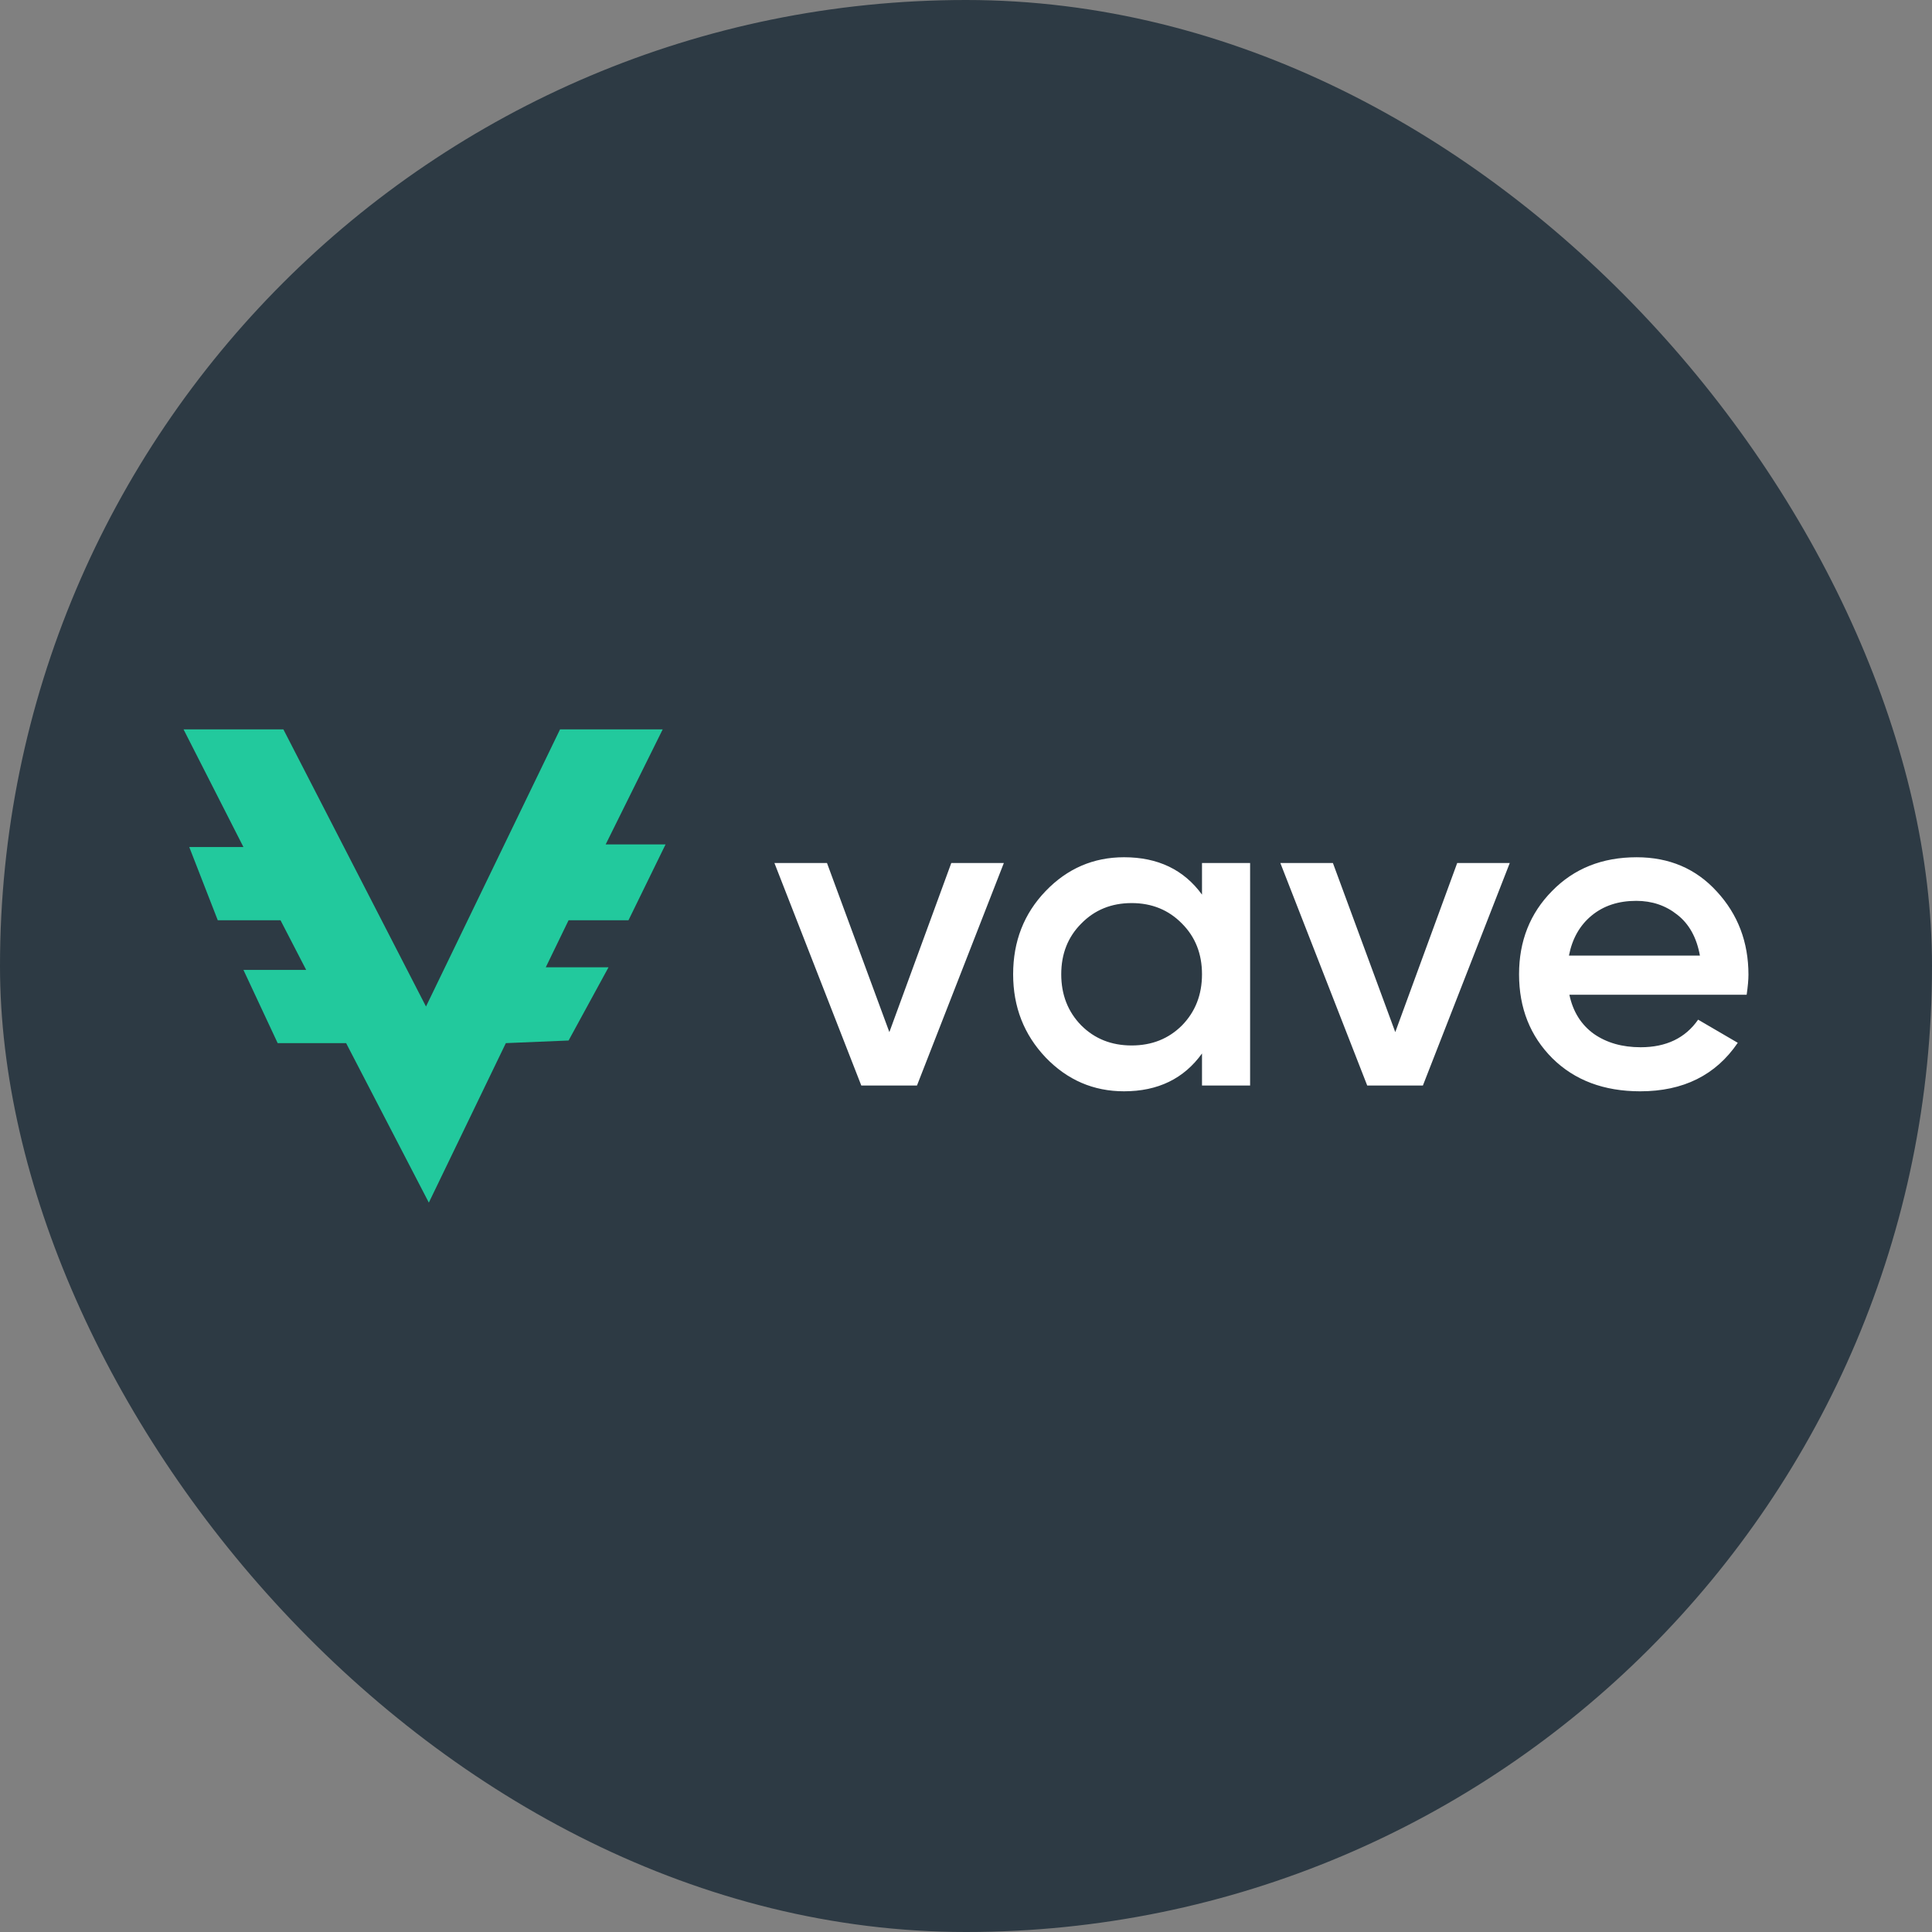 <?xml version="1.0" encoding="UTF-8"?> <svg xmlns="http://www.w3.org/2000/svg" id="Layer_1" version="1.1" viewBox="0 0 300 300"><rect x="0" y="0" width="300" height="300" fill="#808080" stroke="none"/><defs><style> .st0 { fill: #fff; } .st1 { fill: #2d3a44; } .st2 { fill: #22c99d; fill-rule: evenodd; } </style></defs><rect class="st1" x="0" y="0" width="300" height="300" rx="150" ry="150"></rect><g><path class="st2" d="M44.001,113.256h-15.501l9.3,18.27h-8.413l4.428,11.369h9.742l3.987,7.713h-9.742l5.314,11.368h10.629l12.844,24.766,11.957-24.766,9.744-.407,6.2-11.368h-9.743l3.543-7.307h9.301l5.756-11.774h-9.299l8.856-17.864h-15.941l-20.816,43.036-22.144-43.036h-.001Z"></path><path class="st0" d="M147.714,134.011h8.162l-13.488,34.546h-8.647l-13.488-34.546h8.162l9.685,26.255,9.614-26.255ZM186.646,134.011h7.47v34.546h-7.47v-4.974c-2.812,3.915-6.847,5.873-12.104,5.873-4.75,0-8.807-1.751-12.174-5.252-3.367-3.546-5.049-7.853-5.049-12.921,0-5.113,1.683-9.419,5.049-12.92,3.367-3.501,7.424-5.25,12.174-5.25,5.258,0,9.292,1.934,12.104,5.804v-4.907ZM167.902,159.23c2.075,2.073,4.681,3.109,7.816,3.109s5.741-1.036,7.816-3.109c2.074-2.118,3.111-4.767,3.111-7.946,0-3.177-1.038-5.804-3.111-7.876-2.075-2.118-4.681-3.179-7.816-3.179s-5.741,1.059-7.816,3.179c-2.075,2.073-3.113,4.699-3.113,7.876,0,3.179,1.038,5.828,3.113,7.947v-.001ZM226.273,134.011h8.162l-13.488,34.546h-8.647l-13.488-34.546h8.162l9.683,26.255,9.615-26.255ZM243.694,154.463c.553,2.626,1.821,4.652,3.803,6.08,1.983,1.382,4.404,2.073,7.263,2.073,3.967,0,6.941-1.428,8.923-4.283l6.157,3.593c-3.413,5.021-8.461,7.531-15.148,7.531-5.627,0-10.169-1.704-13.627-5.113-3.459-3.455-5.187-7.808-5.187-13.059,0-5.158,1.705-9.465,5.117-12.92,3.413-3.501,7.793-5.25,13.142-5.25,5.073,0,9.223,1.774,12.45,5.32,3.274,3.547,4.912,7.853,4.912,12.921,0,.783-.093,1.819-.278,3.109h-27.527ZM243.625,148.383h20.337c-.508-2.81-1.685-4.929-3.53-6.357-1.797-1.428-3.918-2.142-6.362-2.142-2.767,0-5.072.761-6.918,2.281-1.844,1.52-3.019,3.593-3.527,6.218Z"></path></g></svg> 